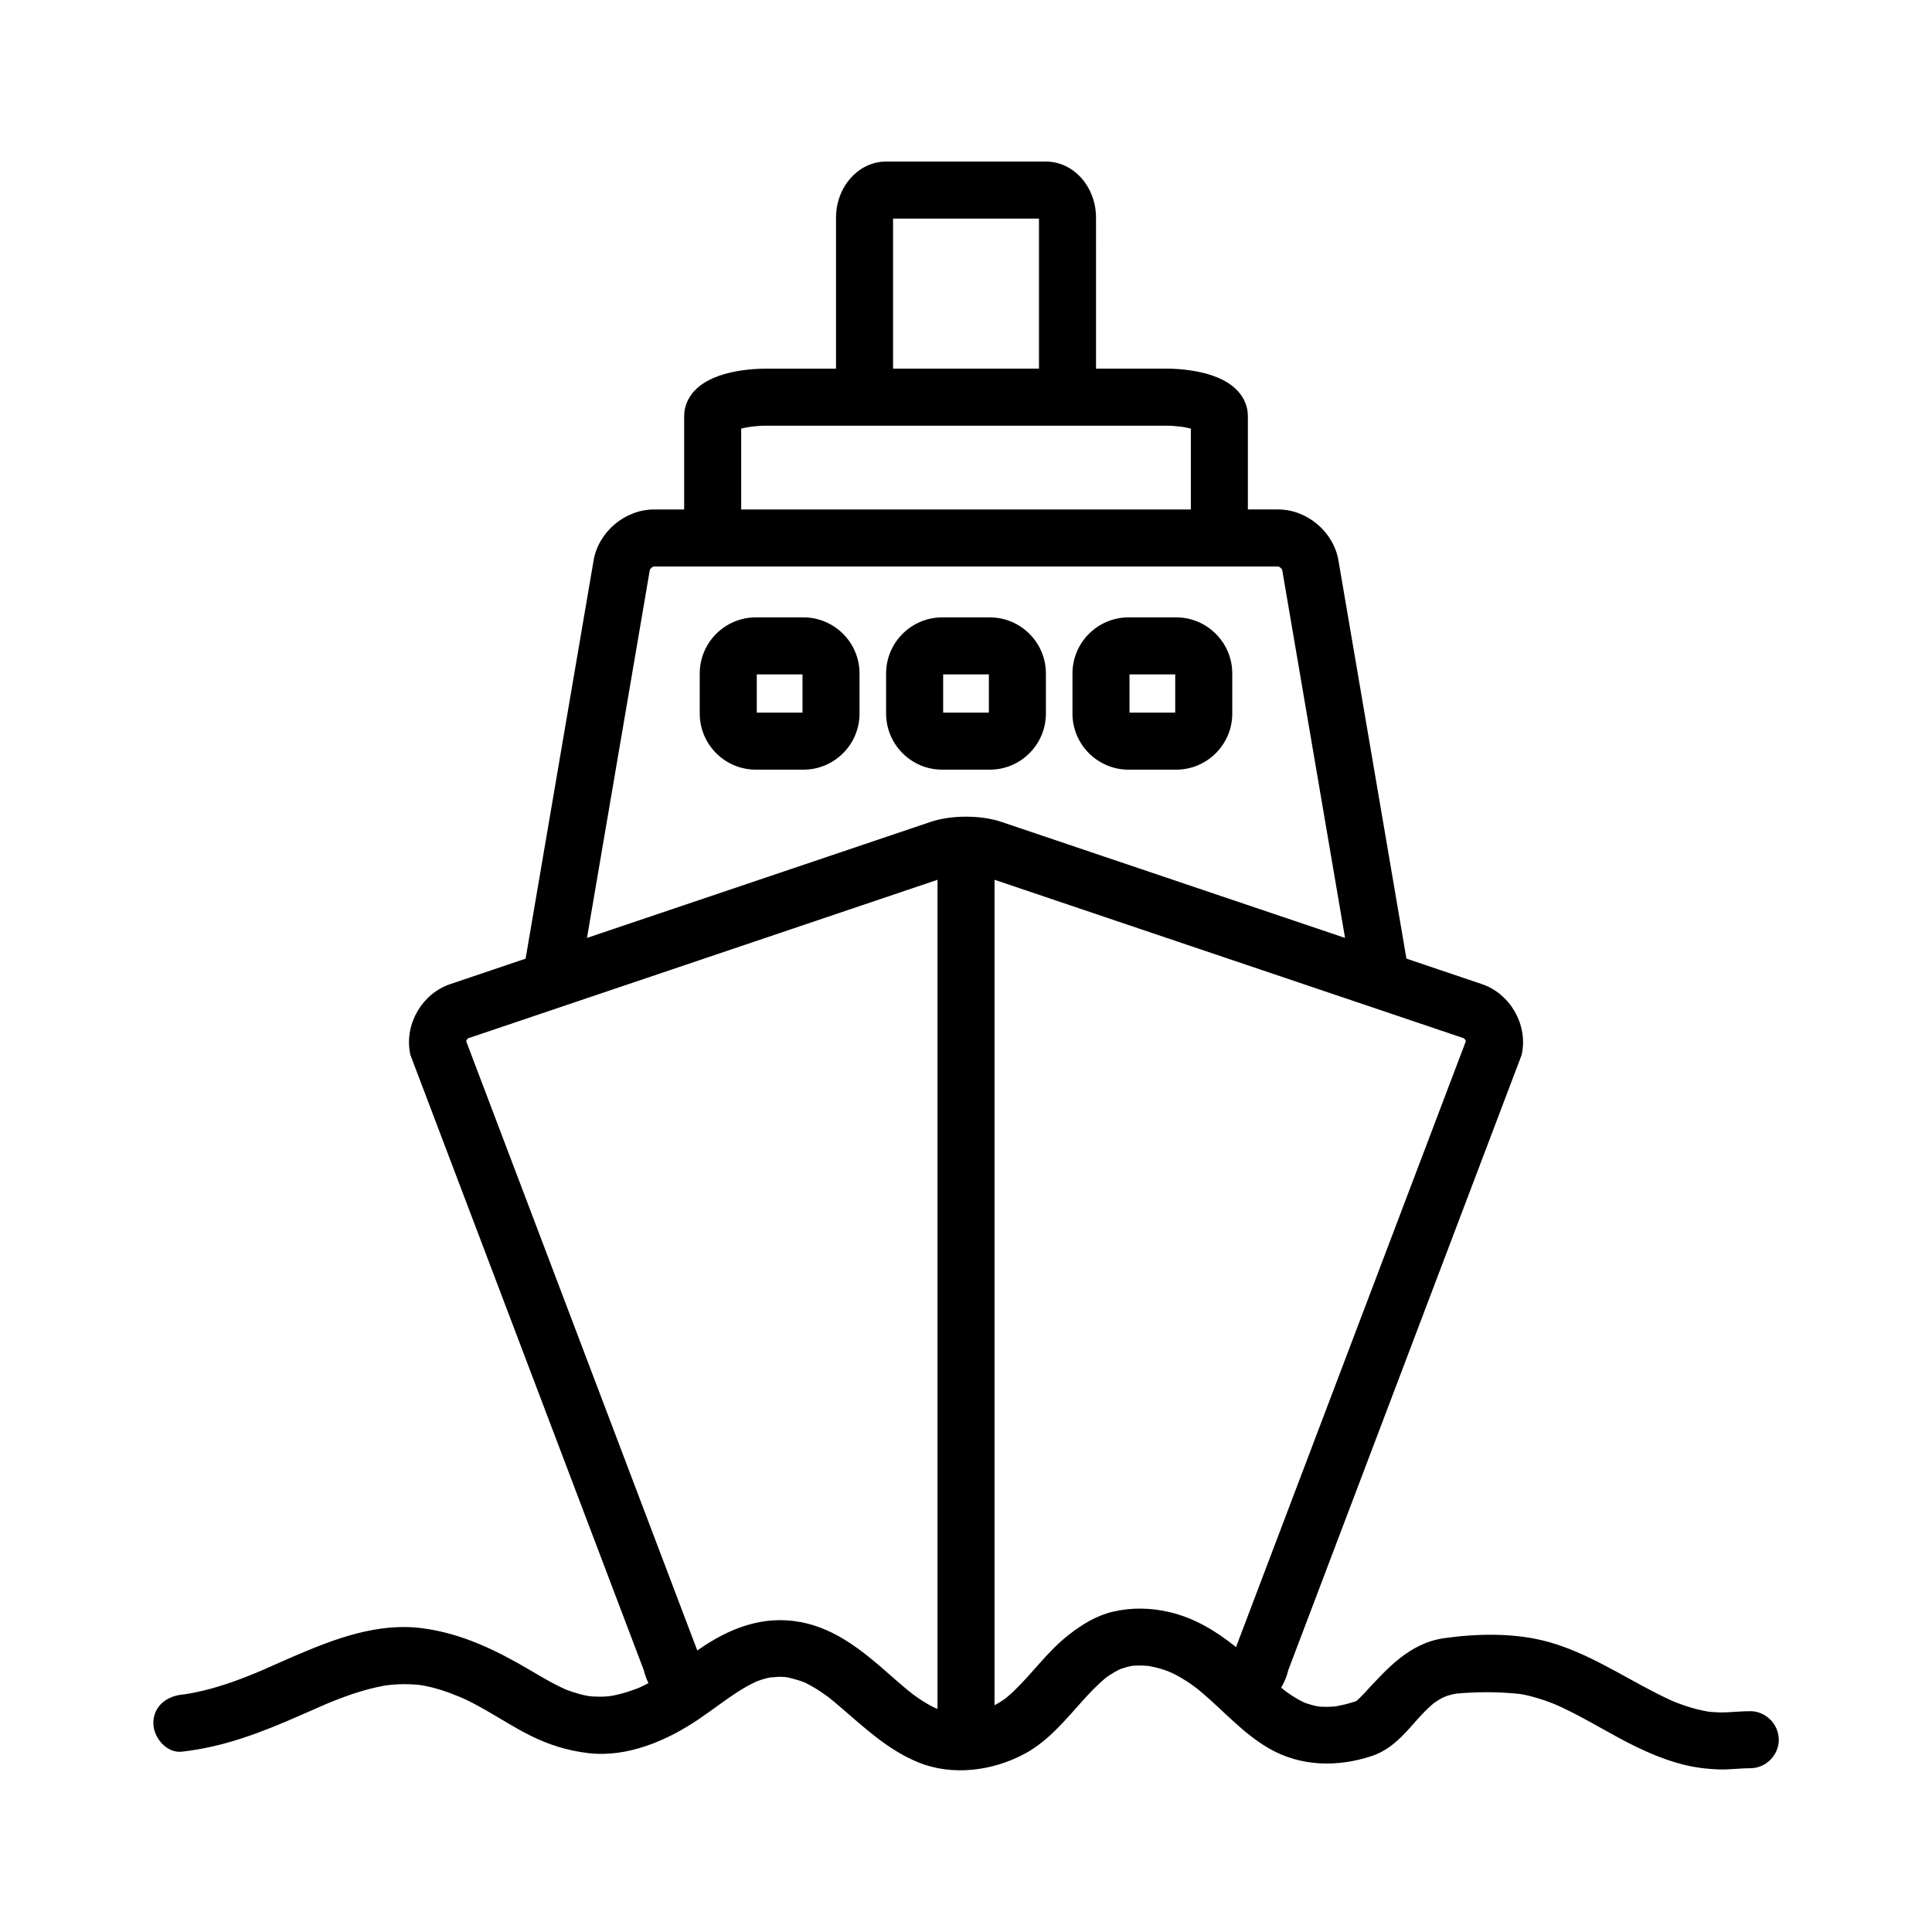 <?xml version="1.0" encoding="UTF-8"?>
<!-- The Best Svg Icon site in the world: iconSvg.co, Visit us! https://iconsvg.co -->
<svg fill="#000000" width="800px" height="800px" version="1.1" viewBox="144 144 512 512" xmlns="http://www.w3.org/2000/svg">
 <g>
  <path d="m607.82 597.48c-2.227 0-4.406 0.234-6.625 0.316-1.195 0.043-2.391-0.012-3.582-0.102-0.176-0.012-0.723-0.082-1.023-0.117-0.531-0.094-1.059-0.199-1.586-0.309-2.273-0.477-4.488-1.207-6.656-2.031-0.16-0.059-0.738-0.301-0.996-0.402-0.324-0.145-0.648-0.289-0.969-0.438-1.254-0.574-2.488-1.191-3.715-1.82-9.273-4.75-18.047-10.547-28.176-13.41-8.746-2.469-18.738-2.305-27.672-1.051-9.43 1.324-15.355 8.242-21.445 14.801-0.562 0.605-1.148 1.184-1.758 1.734-0.121 0.078-0.242 0.152-0.363 0.223-0.344 0.109-0.691 0.211-1.039 0.316-1.258 0.391-2.539 0.688-3.832 0.938-0.117 0.023-0.332 0.055-0.543 0.086-0.32 0.027-0.645 0.055-0.969 0.074-0.93 0.062-1.863 0.047-2.793 0-0.164-0.008-0.324-0.023-0.488-0.035-0.188-0.027-0.395-0.055-0.531-0.082-0.953-0.18-1.891-0.453-2.812-0.762-0.148-0.051-0.293-0.105-0.441-0.156-0.141-0.059-0.281-0.121-0.383-0.168-0.73-0.348-1.434-0.746-2.129-1.16-0.699-0.414-1.375-0.871-2.039-1.336-0.109-0.074-0.215-0.156-0.324-0.23-0.25-0.191-0.602-0.461-0.762-0.59-0.219-0.18-0.434-0.359-0.648-0.543 0.855-1.418 1.496-2.961 1.875-4.586l61.871-163.11 0.125-0.695c1.359-7.629-3.328-15.551-10.672-18.031l-20-6.754-18.02-105.54c-1.293-7.57-8.32-13.5-16-13.5h-8v-24.785c0-2.231-0.902-7.738-9.266-10.652-3.484-1.215-7.949-1.883-12.574-1.883h-18.402l-0.004-40c0-8.203-5.957-14.875-13.277-14.875h-42.344c-7.32 0-13.277 6.672-13.277 14.875v40.008h-18.406c-4.625 0-9.09 0.668-12.574 1.883-8.363 2.914-9.266 8.418-9.266 10.652v24.785h-8c-7.68 0-14.707 5.93-16 13.5l-18.02 105.54-19.996 6.754c-7.344 2.481-12.031 10.398-10.672 18.031l0.125 0.695 61.875 163.11c0.277 1.176 0.691 2.312 1.23 3.391-0.754 0.402-1.523 0.777-2.301 1.141-0.258 0.109-0.699 0.297-0.867 0.359-0.562 0.211-1.137 0.398-1.703 0.598-1.473 0.512-2.981 0.895-4.504 1.207-0.168 0.035-0.789 0.125-1.094 0.176-0.363 0.031-0.727 0.059-1.09 0.082-1.125 0.07-2.254 0.039-3.375-0.031-0.176-0.012-0.598-0.059-0.883-0.09-0.277-0.051-0.559-0.105-0.836-0.16-1.199-0.238-2.375-0.586-3.539-0.965-0.496-0.16-0.984-0.344-1.469-0.527-0.098-0.039-0.285-0.113-0.469-0.191-0.836-0.375-1.66-0.785-2.477-1.199-2.047-1.043-4.031-2.215-6.008-3.387-9.246-5.481-18.555-10.145-29.332-11.555-11.816-1.547-23.293 2.82-33.93 7.398-2.516 1.082-5.012 2.207-7.519 3.305-0.543 0.238-1.086 0.473-1.633 0.707-0.215 0.094-0.434 0.184-0.648 0.277-0.078 0.031-0.172 0.074-0.289 0.121-1.289 0.535-2.59 1.051-3.894 1.547-2.641 1.008-5.324 1.895-8.047 2.648-1.383 0.383-2.781 0.707-4.184 1-0.812 0.172-1.629 0.312-2.449 0.449-0.23 0.035-0.395 0.059-0.496 0.074-0.207 0.023-0.41 0.051-0.617 0.07-4.094 0.453-7.559 3.094-7.559 7.559 0 3.773 3.453 8.012 7.559 7.559 11.199-1.242 21.27-5.168 31.508-9.68 2.141-0.945 4.281-1.895 6.43-2.82 0.074-0.031 0.141-0.059 0.195-0.086 0.039-0.016 0.082-0.035 0.129-0.055 0.531-0.223 1.062-0.438 1.598-0.652 1.234-0.5 2.477-0.969 3.731-1.422 2.113-0.766 4.266-1.43 6.441-1.988 1.078-0.277 2.172-0.508 3.266-0.719 0.328-0.062 0.66-0.117 0.988-0.172-0.859 0.141 1.051-0.125 1.426-0.156 2.273-0.207 4.559-0.172 6.828 0.02 0.141 0.012 0.539 0.062 0.84 0.102 0.426 0.074 0.848 0.152 1.27 0.234 1.434 0.281 2.844 0.672 4.238 1.105 1.27 0.395 2.512 0.879 3.738 1.383 0.328 0.137 0.664 0.262 1 0.387 0.27 0.113 0.672 0.281 0.812 0.344 2.168 0.98 4.254 2.133 6.32 3.312 3.863 2.211 7.609 4.617 11.598 6.606 4.93 2.457 9.824 3.969 15.281 4.633 10.391 1.258 20.965-3.309 29.383-9.016 3.496-2.367 6.82-4.977 10.375-7.262 1.574-1.012 3.207-1.926 4.902-2.719 0.023-0.008 0.047-0.02 0.078-0.031 0.438-0.168 0.887-0.316 1.336-0.461 0.809-0.262 1.637-0.457 2.469-0.617-0.762 0.164 1.605-0.113 2.168-0.113 0.512 0 1.023 0.035 1.535 0.07 0.047 0.004 0.09 0.008 0.133 0.008 1.125 0.188 2.231 0.492 3.32 0.824 0.594 0.18 1.176 0.398 1.754 0.617 0.023 0.008 0.043 0.016 0.062 0.023 0.094 0.055 0.266 0.148 0.57 0.301 1.641 0.824 3.191 1.824 4.691 2.879 0.359 0.254 0.711 0.516 1.066 0.777 0.855 0.676 1.691 1.383 2.523 2.09 6.66 5.668 12.887 11.695 21.098 15.066 9.074 3.727 19.785 2.305 28.289-2.277 6.621-3.566 11.328-9.691 16.316-15.125 1.133-1.234 2.305-2.43 3.531-3.57 0.551-0.512 1.121-1 1.699-1.48 0.418-0.305 0.848-0.59 1.281-0.871 0.684-0.441 1.398-0.836 2.125-1.203 0.09-0.047 0.215-0.105 0.34-0.16 0.172-0.062 0.348-0.125 0.52-0.184 0.805-0.277 1.633-0.48 2.469-0.652 0.074-0.016 0.176-0.031 0.281-0.051 0.434-0.035 0.867-0.055 1.301-0.066 0.961-0.031 1.922 0.027 2.879 0.109 0.047 0.008 0.098 0.016 0.152 0.027 0.551 0.094 1.098 0.215 1.645 0.336 0.996 0.223 1.969 0.535 2.934 0.867 0.141 0.047 0.281 0.102 0.422 0.156 0.156 0.07 1.023 0.434 1.293 0.562 1.656 0.797 3.231 1.762 4.75 2.797 0.301 0.203 1.375 1.008 1.668 1.219 0.59 0.477 1.172 0.961 1.746 1.457 5.727 4.922 10.816 10.688 17.434 14.48 8.348 4.785 18.012 4.949 27.023 2.016 4.238-1.379 7.289-4.203 10.188-7.469 1.305-1.469 2.594-2.949 3.969-4.352 0.723-0.734 1.48-1.43 2.262-2.102 0.043-0.035 0.078-0.066 0.113-0.098l0.004-0.004c0.566-0.414 1.168-0.781 1.773-1.141 0.203-0.121 0.414-0.234 0.625-0.344 0.145-0.059 0.789-0.352 1.023-0.434 0.656-0.223 1.324-0.391 2.004-0.531 0.148-0.031 0.301-0.059 0.453-0.082 0.113-0.016 0.223-0.027 0.305-0.039 1.121-0.121 2.25-0.188 3.375-0.242 4.402-0.223 8.852-0.121 13.234 0.34 0.027 0.004 0.055 0.008 0.086 0.008 0.418 0.066 0.836 0.145 1.254 0.227 1.203 0.242 2.391 0.578 3.566 0.926 1.332 0.395 2.637 0.871 3.93 1.375 0.121 0.047 0.527 0.219 0.82 0.34 0.586 0.262 1.172 0.527 1.754 0.801 5.25 2.465 10.227 5.477 15.34 8.211 5.207 2.781 10.668 5.312 16.398 6.785 3.098 0.793 6.344 1.211 9.535 1.328 2.816 0.105 5.613-0.312 8.434-0.312 4.121 0 7.559-3.438 7.559-7.559-0.023-4.125-3.461-7.566-7.582-7.566zm-227.15-395.55h38.672v39.766h-38.672zm-40.246 55.656c1.492-0.395 3.801-0.773 6.727-0.773h105.71c2.926 0 5.234 0.383 6.727 0.773v21.43h-119.16zm-24.215 37.473c0.07-0.348 0.75-0.918 1.102-0.93h165.39c0.352 0.012 1.031 0.582 1.102 0.93l16.648 97.5-91.094-30.758c-5.418-1.828-13.285-1.828-18.703 0l-91.098 30.758zm69.852 298.04c0.008-0.008-1.406-1.102-1.73-1.367-1.566-1.293-3.086-2.644-4.613-3.988-6.918-6.094-14.195-12.117-23.523-13.871-10.047-1.895-18.969 1.648-27.113 7.316-0.098 0.07-0.195 0.137-0.293 0.207l-61.25-161.47c0.102-0.316 0.375-0.707 0.59-0.793l124.32-41.98v219.71c-0.297-0.109-0.539-0.199-0.602-0.215-1.484-0.711-2.902-1.566-4.269-2.477-0.516-0.344-1.02-0.703-1.516-1.07zm58.664-7.738c0.152-0.02 0.195-0.027 0 0zm9.41-14.086c-5-1.207-10.121-1.332-15.137-0.172-4.41 1.02-8.234 3.391-11.754 6.129-5.543 4.312-9.582 10.16-14.637 14.984-0.598 0.57-1.219 1.113-1.848 1.648-0.062 0.051-0.145 0.121-0.234 0.191-0.168 0.121-0.34 0.238-0.508 0.359-0.668 0.465-1.363 0.883-2.07 1.281-0.129 0.07-0.258 0.141-0.387 0.207v-218.75l124.32 41.977c0.219 0.086 0.488 0.477 0.59 0.793l-60.914 160.58c-5.164-4.172-10.871-7.648-17.422-9.227zm48.898 23.832c0.008-0.004 0.02-0.008 0.027-0.012-0.188 0.141-0.281 0.203-0.027 0.012zm26.434-2.211c-0.613 0.094-0.371 0.055 0 0zm17.672 0.066c0.527 0.07 1.074 0.156 0 0z"/>
  <path d="m356.91 307.61h-12.598c-8.203 0-14.875 6.672-14.875 14.875v10.609c0 8.203 6.672 14.875 14.875 14.875h12.598c8.203 0 14.875-6.672 14.875-14.875v-10.609c0-8.199-6.672-14.875-14.875-14.875zm-0.238 25.246h-12.117v-10.129h12.117z"/>
  <path d="m443.09 347.97h12.598c8.203 0 14.875-6.672 14.875-14.875v-10.609c0-8.203-6.672-14.875-14.875-14.875h-12.598c-8.203 0-14.875 6.672-14.875 14.875v10.609c0 8.203 6.672 14.875 14.875 14.875zm0.238-25.242h12.117v10.129h-12.117z"/>
  <path d="m406.3 347.97c8.203 0 14.875-6.672 14.875-14.875v-10.609c0-8.203-6.672-14.875-14.875-14.875h-12.598c-8.203 0-14.875 6.672-14.875 14.875v10.609c0 8.203 6.672 14.875 14.875 14.875zm-12.355-25.242h12.117v10.129h-12.117z"/>
 </g>
</svg>